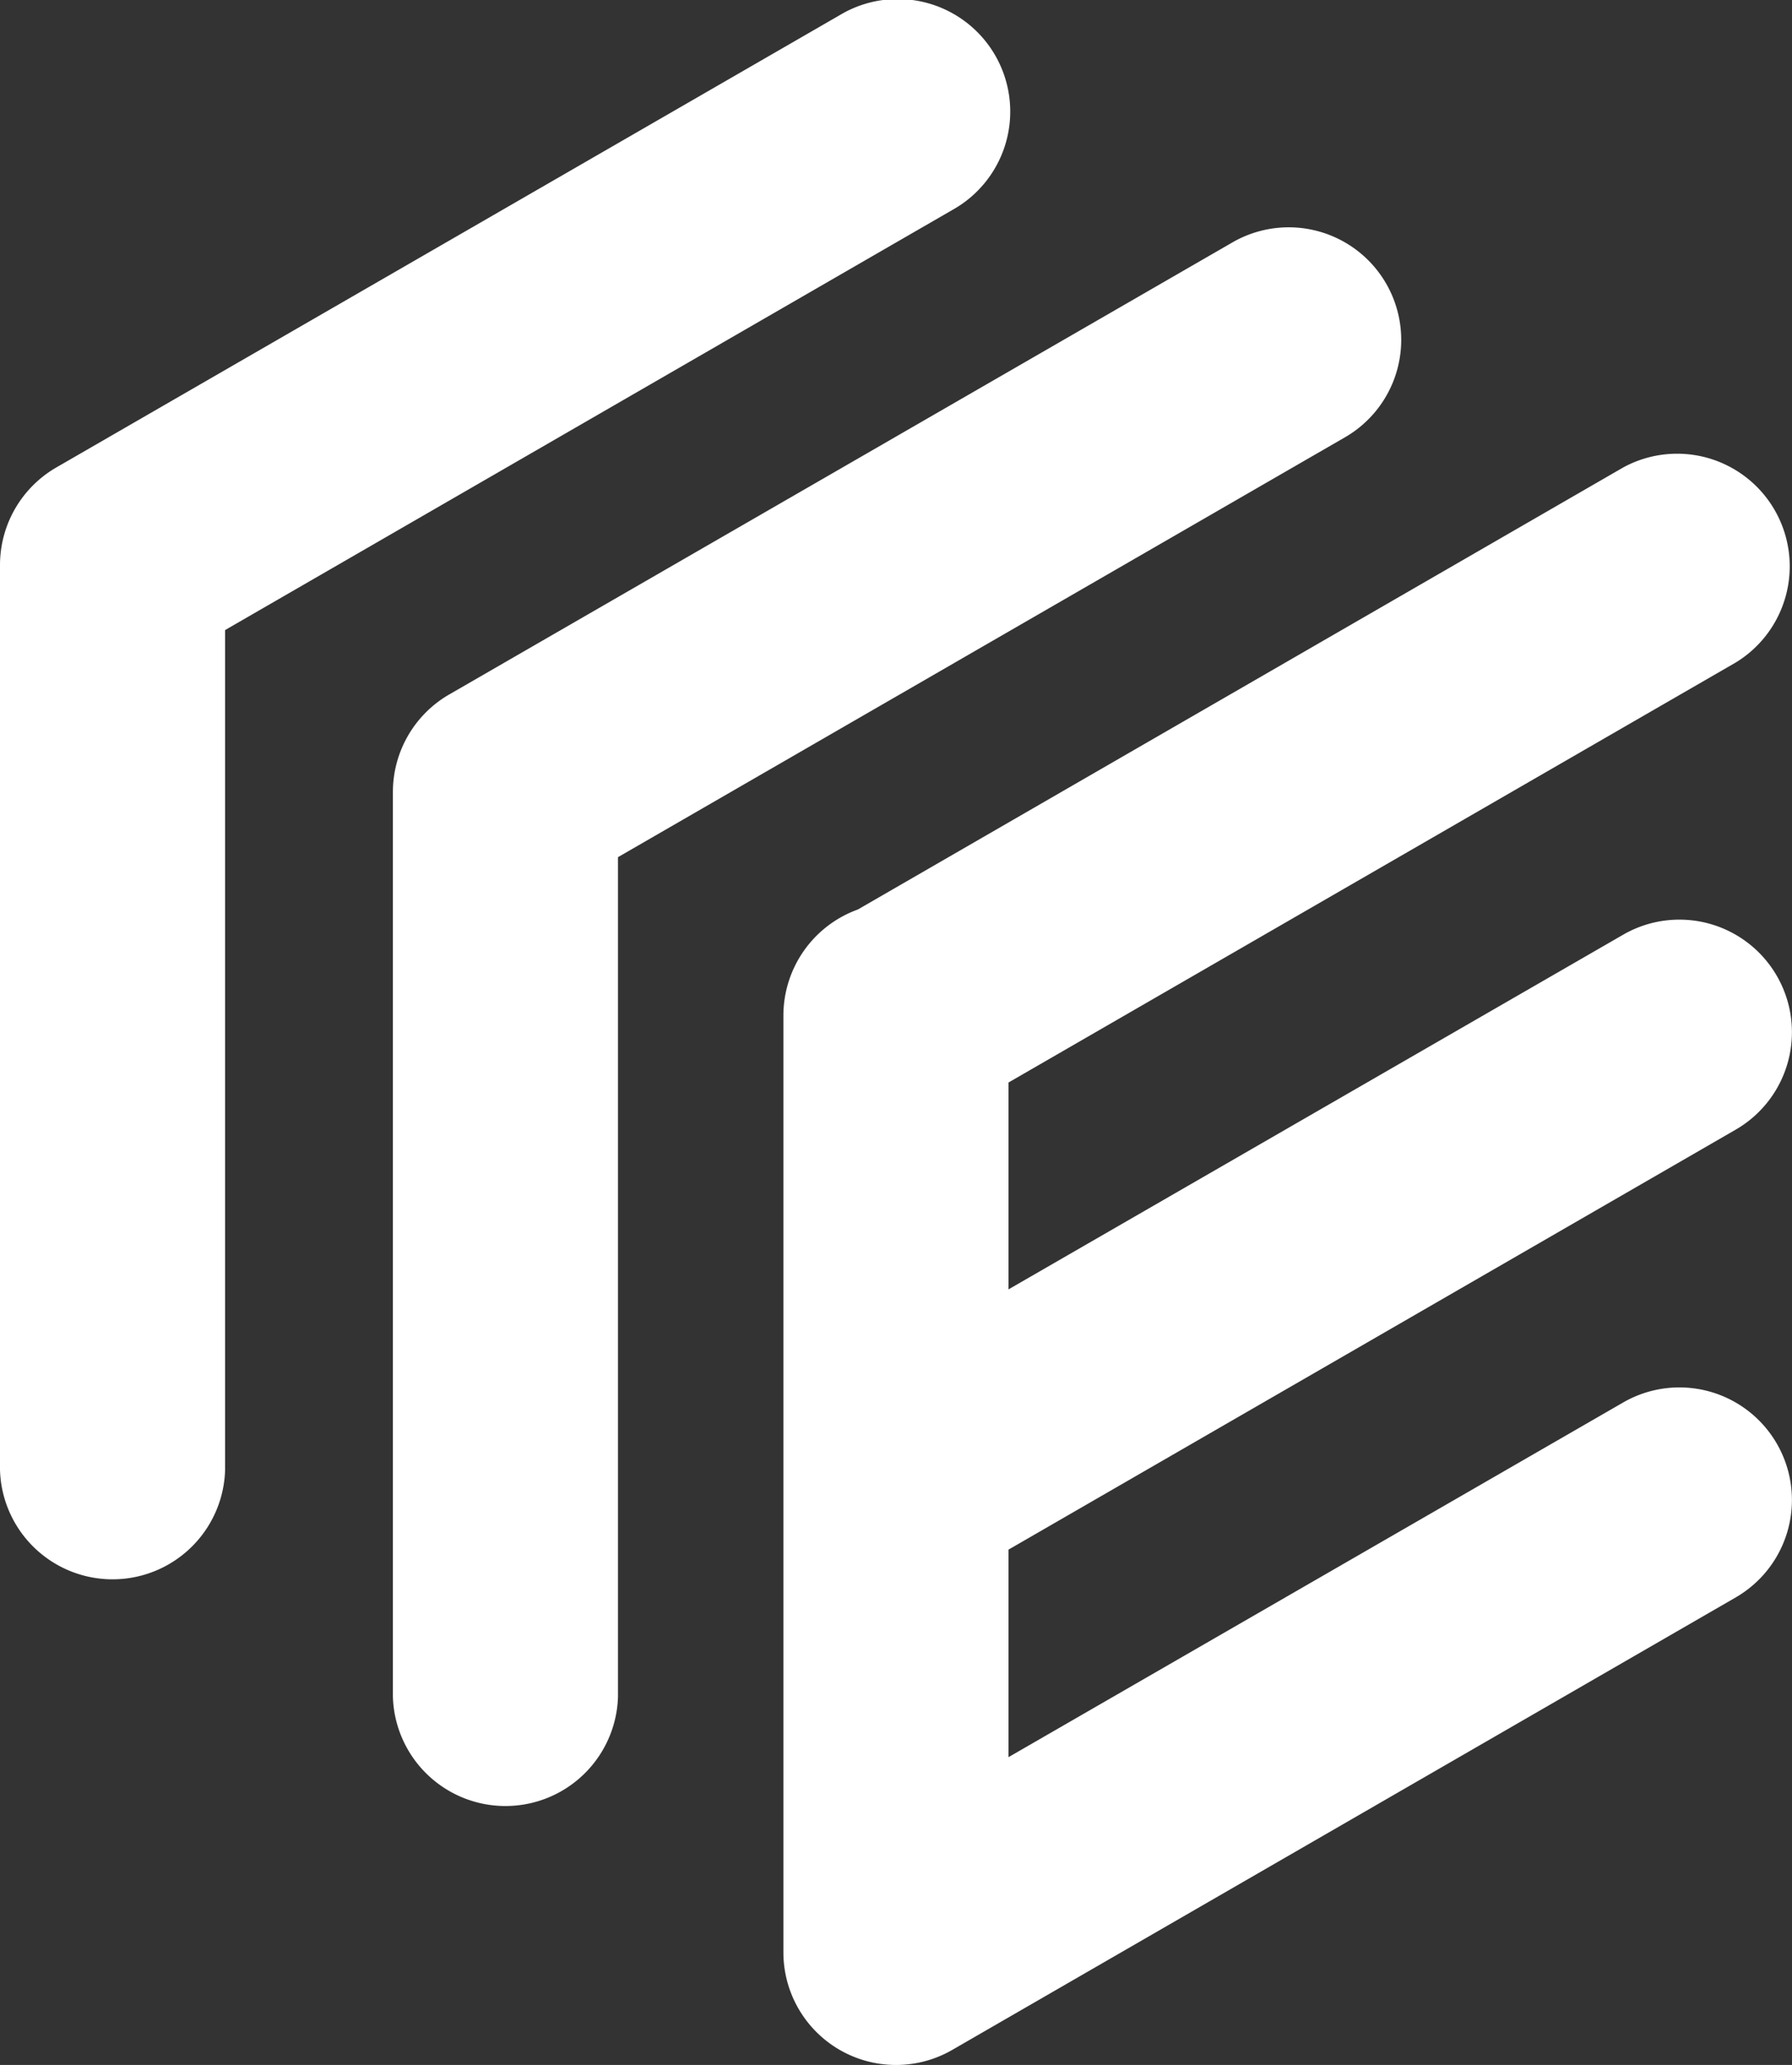 <svg xmlns="http://www.w3.org/2000/svg" viewBox="0 0 187 215.42"><rect x="0" y="0" width="187" height="215.42" fill="#333333" stroke="none"/><defs><style>.cls-1{fill:#fff;}</style></defs><title>Fichier 1</title><g id="Calque_2" data-name="Calque 2"><g id="Layer_1" data-name="Layer 1"><path class="cls-1" d="M99.37,21.91,23.49,65.73v87.62a11.75,11.75,0,0,1-23.49,0V59A11.76,11.76,0,0,1,5.87,48.77L87.63,1.58A11.74,11.74,0,1,1,99.37,21.91Zm45.27,7.66a11.74,11.74,0,0,0-16-4.3L46.84,72.47A11.76,11.76,0,0,0,41,82.64V177a11.75,11.75,0,0,0,23.49,0V89.42l75.88-43.81A11.74,11.74,0,0,0,144.64,29.57Zm36.48,88.28a11.74,11.74,0,1,0-11.74-20.34l-64.14,37V112.93l75.88-43.81a11.75,11.75,0,0,0-11.74-20.35L89.52,94.88a11.77,11.77,0,0,0-7.77,11.06v97.74a11.75,11.75,0,0,0,17.62,10.17l81.75-47.2a11.74,11.74,0,1,0-11.74-20.34l-64.14,37V161.66Z"/></g></g></svg>
